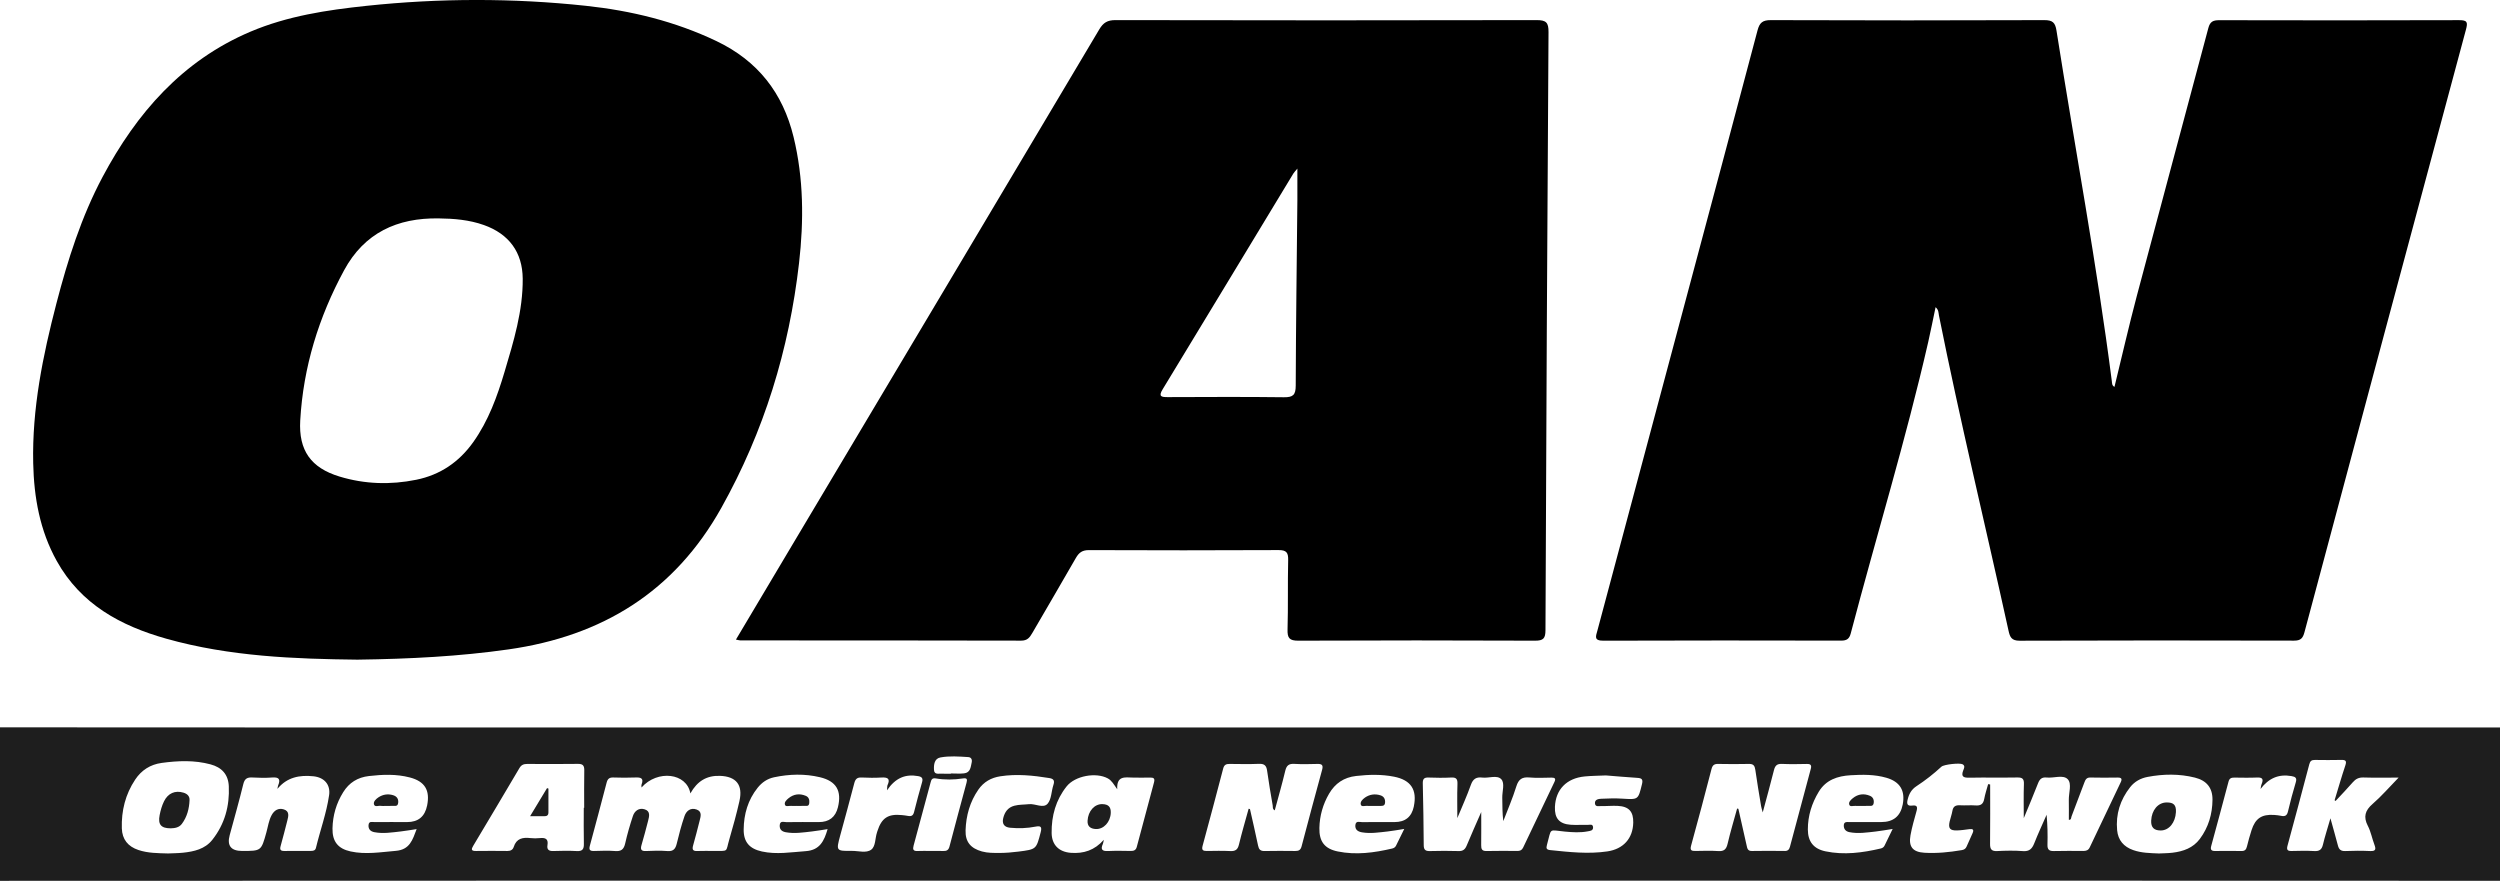 <svg viewBox="0 0 1699.53 598.8" xmlns="http://www.w3.org/2000/svg" id="Layer_2">
  <defs>
    <style>
      .cls-1 {
        fill: #1e1e1e;
      }
    </style>
  </defs>
  <g data-name="Layer_1" id="Layer_1-2">
    <g>
      <g>
        <path d="M1437.44,263c5.06-20.69,9.78-41.39,15.21-61.9,16.08-60.73,32.49-121.37,48.62-182.09,1.15-4.33,3.25-5.29,7.41-5.28,54.35.13,108.71.15,163.07-.03,5.6-.02,5.98,1.43,4.62,6.46-36.73,136.5-73.3,273.03-109.76,409.6-1.11,4.18-2.6,5.76-7.1,5.75-62.19-.15-124.38-.19-186.56.05-5.57.02-6.59-2.57-7.55-6.92-15.68-71.39-32.93-142.44-47.27-214.13-.36-1.79-.13-3.84-2.3-5.69-1.72,8.14-3.24,15.96-5.01,23.72-15.25,66.66-35.32,132.03-52.68,198.13-.95,3.62-2.7,4.83-6.46,4.83-53.88-.11-107.76-.16-161.64.05-6.73.03-5.14-3.03-4.07-7,20.27-75.73,40.48-151.47,60.7-227.21,16.08-60.22,32.22-120.42,48.12-180.68,1.38-5.25,3.45-7,9.03-6.98,61.95.23,123.9.24,185.85,0,5.74-.02,7.5,1.63,8.37,7.17,12.49,79.44,27.38,158.51,37.62,238.31.17,1.35,0,2.92,1.79,3.85Z"></path>
        <path d="M243.31,448.45c-42.8-.49-87.12-2.09-130.27-14.26-31.04-8.76-58.07-23.36-74.48-52.87-11.49-20.66-15.48-43.19-15.99-66.4-.82-37.08,6.53-73.08,15.8-108.72,7.71-29.63,16.95-58.85,31.38-85.95,23.08-43.33,54.15-79.03,100.5-98.71,25.12-10.66,51.93-14.72,78.82-17.56,49.71-5.26,99.49-5.35,149.21-.03,30.79,3.3,60.55,10.53,88.74,23.97,28.14,13.42,45.19,35.3,52.46,65.23,6.88,28.3,7,56.98,3.72,85.65-6.75,58.88-23.75,114.46-52.83,166.44-31.93,57.09-80.99,87.16-144.67,96.23-33.46,4.77-67.05,6.48-102.4,6.97ZM298.18,148.47c-28.13-.46-50.49,9.84-64.26,35.27-17.26,31.87-27.76,65.82-29.82,102.13-1.15,20.31,7.23,32.19,26.76,38.11,17.12,5.19,34.59,5.72,52.09,2.17,16.31-3.31,29.15-12.05,38.8-25.63,10.32-14.53,16.26-30.97,21.28-47.83,6.16-20.67,12.49-41.35,12.32-63.23-.14-17.98-9.36-30.42-26.38-36.47-9.98-3.55-20.34-4.4-30.8-4.52Z"></path>
        <path d="M500.31,434.78c13.57-22.81,26.65-44.8,39.75-66.79,69.1-115.97,138.24-231.91,207.21-347.96,2.76-4.65,5.57-6.37,11.06-6.36,95.42.2,190.84.21,286.25,0,6.49-.01,8.17,1.59,8.12,8.16-.88,135.52-1.55,271.05-2.07,406.57-.02,5.57-1.42,7.17-7.09,7.14-53.64-.22-107.29-.24-160.93,0-6.11.03-7.49-1.84-7.32-7.64.46-15.65.04-31.33.42-46.99.12-5.14-1-6.99-6.56-6.96-42.96.22-85.92.19-128.88.02-4.47-.02-6.77,1.64-8.89,5.35-9.75,17.11-19.81,34.03-29.66,51.09-1.75,3.02-3.34,5.11-7.51,5.1-63.61-.16-127.22-.13-190.83-.15-.65,0-1.31-.23-3.08-.57ZM881.98,114.59c-1.64,2.01-2.31,2.65-2.77,3.42-29.6,48.88-59.15,97.8-88.83,146.64-3,4.93-.92,5.32,3.42,5.31,26.34-.09,52.69-.25,79.03.09,6.25.08,8-1.6,8.02-7.9.14-42,.71-84.01,1.12-126.01.06-6.58,0-13.16,0-21.55Z"></path>
      </g>
      <g>
        <path d="M1699.53,494.56c-383.87,0-808.64,0-1192.51,0-151.39,0-355.62.02-507.02-.11v104.35c267.59-.15,588.02-.13,855.62-.13,29.17,0,58.33,0,87.5,0,238.5,0,517.91-.02,756.41.1v-104.22ZM639.32,514.92c6.19-1.15,12.58-.64,18.89-.25,2.12.13,2.77,1.78,2.37,3.6-.7,3.17-.84,7-5.21,7.47-2.96.32-5.97.06-8.96.06v.17c-1.99,0-4,.13-5.98-.04-2.11-.18-5.28,1.01-5.49-2.53-.21-3.5.22-7.72,4.38-8.49ZM124.36,579.68c-3.47.37-6.98.36-10.14.51-7-.2-13.66-.18-20.1-2.34-7.12-2.38-11.07-7.2-11.3-14.74-.36-11.95,2.42-23.14,9.08-33.13,4.25-6.38,10.27-10.29,18.03-11.34,11.13-1.51,22.2-1.97,33.19.98,7.66,2.06,12.06,6.86,12.42,14.88.6,13.43-2.78,25.75-11.18,36.39-5.03,6.37-12.43,7.99-20,8.8ZM223.72,540.62c-1.76,12.2-6.07,23.83-8.94,35.79-.45,1.87-1.92,2.05-3.51,2.05-5.99,0-11.99-.04-17.98.04-2.5.03-3.23-.83-2.53-3.3,1.62-5.76,3.08-11.57,4.57-17.37.76-2.98,1.61-6.28-2.3-7.57-3.64-1.2-6.54.55-8.32,3.8-2.02,3.69-2.52,7.9-3.64,11.89-3.5,12.54-3.45,12.55-16.47,12.54q-11.35-.02-8.45-10.74c3.12-11.55,6.42-23.07,9.25-34.69.92-3.77,2.71-4.71,6.23-4.51,4.48.26,9.01.34,13.48,0,4.58-.35,5.7,1.25,4,5.34-.31.74-.34,1.59-.5,2.39,6.5-7.92,15.03-9.54,24.46-8.56,7.37.77,11.72,5.61,10.67,12.9ZM290.37,547.56q-2.27,11.32-13.6,11.29c-7.33-.01-14.66-.06-21.99.02-1.62.02-4.01-.9-4.25,2.01-.22,2.78,1.32,4.34,3.98,4.85,6,1.16,11.95.15,17.89-.5,3.43-.38,6.84-1.01,10.84-1.61-2.8,7.4-4.66,14-14.17,14.8-10.3.86-20.51,2.64-30.76.39-8.58-1.88-12.46-6.8-12.28-15.66.18-8.8,2.6-17.09,7.28-24.61,4.03-6.48,9.8-10.09,17.51-10.98,9.34-1.07,18.62-1.43,27.78.96,10.22,2.67,13.84,8.71,11.77,19.04ZM397.13,549.15h-.27c0,8.16-.13,16.33.06,24.48.08,3.58-.92,5.15-4.79,4.93-5.31-.29-10.66-.22-15.98-.03-3.06.11-4.47-1-3.97-4.01.7-4.26-1.44-5.15-5.09-4.78-2.14.22-4.35.25-6.49,0-5.23-.61-9.52.19-11.36,6.01-.6,1.9-2.11,2.77-4.26,2.75-7.16-.09-14.33-.09-21.49,0-3.34.04-3.15-1.23-1.76-3.55,10.51-17.58,21-35.18,31.4-52.82,1.29-2.18,2.9-2.81,5.3-2.8,11.49.08,22.99.11,34.48-.04,3.27-.04,4.35,1.13,4.29,4.36-.17,8.49-.06,16.99-.06,25.48ZM502.7,544.5c-1.99,8.75-4.36,17.42-6.88,26.03-2.66,9.09-.22,7.83-10.48,7.94-3.83.04-7.66-.12-11.48.05-2.95.13-3.38-1.17-2.71-3.64,1.54-5.61,3.07-11.22,4.45-16.87.7-2.86,1.89-6.28-2.03-7.69-4.07-1.47-7,.91-8.23,4.47-2.11,6.11-3.75,12.41-5.27,18.7-.86,3.58-2.32,5.4-6.38,5.07-4.8-.38-9.66-.25-14.47-.02-3.46.17-3.95-1.18-3.09-4.13,1.59-5.42,3.05-10.88,4.45-16.36.8-3.1,1.75-6.7-2.49-7.91-3.76-1.08-6.67,1.12-7.82,4.58-2.05,6.14-3.84,12.39-5.27,18.7-.91,4-2.71,5.47-6.84,5.13-4.8-.39-9.65-.16-14.48-.04-2.81.07-3.39-.97-2.67-3.62,3.88-14.28,7.67-28.6,11.41-42.92.65-2.48,1.87-3.52,4.52-3.42,4.99.18,9.99.2,14.98,0,3.64-.15,5.92.39,4.23,4.78-.21.53-.03,1.21-.03,2.02,10.83-12.25,30.74-9.94,33.21,4.03,4.75-8.5,11.22-12.25,20.12-11.94,10.97.37,15.73,6.11,13.24,17.05ZM534.14,565.76c6,1.1,11.95.13,17.89-.54,3.43-.39,6.84-1.01,10.58-1.58-2.34,8.06-5.28,14.3-14.86,14.98-9.96.71-19.86,2.41-29.79.23-8.46-1.86-12.5-6.43-12.4-15.02.11-10.36,2.89-20.06,9.51-28.32,2.89-3.61,6.54-6.13,11.14-7.11,10.39-2.2,20.84-2.5,31.19-.04,11.16,2.65,14.96,9.27,12.23,20.43q-2.48,10.11-13.04,10.07c-7.33-.02-14.65-.08-21.98.04-1.68.03-4.34-1.24-4.55,2.14-.18,2.88,1.49,4.24,4.1,4.72ZM617.21,554.66c-1.31-.25-2.63-.4-3.96-.54-9.51-.99-13.91,1.89-16.81,10.96-.1.32-.19.64-.29.95-1.3,3.93-.85,9.3-3.87,11.57-3.41,2.56-8.69.79-13.14.84-10.73.11-10.77.02-8.01-10.29,3.18-11.87,6.54-23.7,9.58-35.6.76-2.98,1.98-4.16,5.07-3.99,4.48.23,9,.27,13.48.01,4.19-.24,6.13.76,4.08,5.21-.26.55-.15,1.28-.35,3.49,5.84-8.58,12.63-11.19,21.21-9.65,2.69.48,3.32,1.64,2.65,4.08-1.86,6.72-3.81,13.43-5.43,20.21-.62,2.6-1.88,3.19-4.2,2.75ZM645.48,575.46c-.64,2.43-1.94,3.17-4.27,3.06-2.82-.13-5.66-.03-8.49-.03-3,0-6-.14-8.99.03-3,.17-3.32-1.23-2.66-3.65,3.87-14.27,7.72-28.54,11.53-42.82.51-1.91.94-3.33,3.59-2.87,6.1,1.05,12.28.95,18.39.01,2.91-.45,3.1.62,2.47,2.95-3.9,14.43-7.8,28.86-11.58,43.32ZM699.46,546.68c-3.28.38-6.62.19-9.88,1.06-4.42,1.17-6.56,4.31-7.57,8.41-.95,3.86.68,6.18,4.65,6.56,5.83.55,11.65.38,17.4-.77,3.55-.71,4.35.24,3.41,3.86-3.03,11.62-2.91,11.57-15.12,13.13-4.31.55-8.6.9-12.93.92-3.99-.02-7.96.07-11.88-1.02-7.6-2.11-11.39-6.45-11.13-14.39.33-9.95,2.92-19.35,8.72-27.68,3.65-5.23,8.68-8.08,14.9-9.03,11.17-1.72,22.23-.58,33.28,1.2,2.97.48,3.81,1.72,2.81,4.71-1.42,4.25-1.27,9.62-3.91,12.7-2.99,3.48-8.36-.16-12.74.35ZM784.53,531.82c-3.97,14.62-7.87,29.26-11.73,43.9-.58,2.2-1.94,2.8-4.04,2.77-5.16-.08-10.34-.21-15.49.05-4.05.2-5.22-1.09-3.53-4.84.38-.85.43-1.85.63-2.79-6.27,7.14-13.69,9.51-22.41,8.85-8.12-.62-12.95-5.41-13.05-13.5-.13-11.66,2.84-22.45,10.2-31.67,5.75-7.21,19.97-9.77,27.97-5.44,2.61,1.41,3.97,3.89,6.43,7.4-.49-9.31,5.25-8.07,10.39-7.95,4,.09,8,.09,11.99,0,2.4-.05,3.33.64,2.63,3.22ZM880.54,578.51c-7-.09-14-.11-20.99.02-2.72.05-3.76-1.1-4.29-3.66-1.72-8.31-3.66-16.58-5.52-24.86-.3-.07-.6-.15-.9-.22-2.23,8.12-4.63,16.21-6.6,24.39-.83,3.47-2.46,4.55-5.88,4.38-5.32-.26-10.66-.13-15.99-.06-2.57.03-3.61-.61-2.83-3.5,4.77-17.52,9.43-35.07,14.02-52.64.65-2.48,2.06-3.05,4.34-3.03,6.66.07,13.34.21,19.99-.06,3.58-.14,5.03,1.14,5.5,4.64,1.08,7.92,2.47,15.8,3.81,23.69.18,1.04-.28,2.39,1.39,3.31,2.44-9.07,5.01-17.97,7.16-26.96.87-3.63,2.5-4.87,6.18-4.65,5.15.31,10.33.17,15.49.04,2.96-.08,4.33.51,3.38,3.95-4.76,17.35-9.4,34.73-13.98,52.13-.64,2.43-1.94,3.12-4.27,3.09ZM961.15,548.22q-2.22,10.65-13.1,10.63c-7.32,0-14.64-.07-21.96.05-1.72.03-4.39-1.19-4.7,2.03-.29,3.13,1.75,4.43,4.5,4.9,5.83,1,11.61.04,17.38-.58,3.44-.37,6.84-1.03,11.36-1.73-2.2,4.49-3.88,7.9-5.56,11.31-.55,1.11-1.4,1.72-2.65,2.01-12.23,2.86-24.57,4.55-37.04,1.98-8.93-1.84-12.65-6.8-12.45-15.95.18-8.3,2.41-16.12,6.58-23.29,4.09-7.03,10.09-11.13,18.41-12.07,8.67-.98,17.28-1.2,25.82.5,11.48,2.29,15.74,8.92,13.39,20.2ZM1031.48,578.48c-7-.03-14-.11-20.99.05-3.03.07-3.6-1.37-3.56-3.96.1-7.13.03-14.25.03-22.55-3.67,8.43-6.88,15.55-9.87,22.77-1.09,2.64-2.52,3.88-5.55,3.77-6.49-.22-13-.16-19.49,0-2.93.07-4.16-.79-4.18-3.93-.09-13.99-.31-27.99-.64-41.98-.07-3.01.77-4.19,3.9-4.07,5.16.2,10.34.26,15.49-.01,3.79-.2,4.29,1.43,4.17,4.74-.27,7.43-.08,14.87-.08,22.84,3.18-7.69,6.52-15.02,9.2-22.57,1.44-4.05,3.65-5.49,7.72-4.98,4.4.55,10.09-1.93,12.94,1.1,2.59,2.75.6,8.28.69,12.58.1,5.25.02,10.51.7,15.92,3-7.85,6.38-15.59,8.86-23.6,1.53-4.93,4-6.51,8.94-6.06,4.96.45,9.99.15,14.99.09,2.32-.03,3.05.71,1.97,2.95-7.13,14.86-14.24,29.72-21.28,44.62-.86,1.82-2.14,2.3-3.96,2.3ZM1116.23,533.11c-2.6,10.58-2.44,10.5-13.22,9.83-4.81-.3-9.65-.19-14.47.06-1.85.09-4.49.48-4.27,3.15.22,2.65,2.8,1.76,4.42,1.8,3.66.11,7.33-.28,10.98-.11,7.65.36,10.8,3.86,10.63,11.42-.25,10.76-6.76,17.93-17.6,19.53-12.99,1.92-25.89.45-38.81-.88-2.6-.27-2.9-1.21-2.26-3.53,3.32-12.01.81-10.11,12.32-9.05,5.14.47,10.3.82,15.42-.18,1.55-.3,3.69-.38,3.62-2.65-.08-2.71-2.4-1.68-3.82-1.73-3.82-.14-7.67.18-11.48-.1-7.68-.56-10.94-4.42-10.63-12.12.47-11.79,7.89-19.5,20.18-20.71,4.63-.46,9.3-.46,14.48-.7,6.8.54,14.09,1.2,21.4,1.66,3.05.19,3.92,1.05,3.12,4.31ZM1213.4,578.5c-7.5-.08-15-.14-22.49.01-2.94.06-3.11-1.97-3.55-3.85-1.9-8.26-3.73-16.53-5.59-24.8-.28-.08-.57-.15-.85-.23-2.19,7.96-4.59,15.87-6.46,23.9-.87,3.76-2.37,5.31-6.35,5.04-5.14-.35-10.33-.15-15.49-.08-2.68.04-3.91-.33-2.98-3.67,4.79-17.3,9.36-34.67,13.87-52.05.67-2.58,1.87-3.49,4.47-3.44,7,.13,14,.16,20.99,0,3.05-.07,3.93,1.25,4.32,4.05,1.15,8.24,2.58,16.43,3.93,24.64.18,1.11.56,2.18,1.11,4.26,2.74-10.24,5.31-19.45,7.63-28.73.77-3.07,2.09-4.4,5.42-4.24,5.65.27,11.33.15,16.99.04,2.47-.04,3.31.78,2.65,3.25-4.75,17.66-9.45,35.34-14.18,53.01-.47,1.74-1.32,2.92-3.43,2.9ZM1293.5,546.88q-2.3,11.96-14.55,11.96c-7.17,0-14.33-.01-21.5.02-1.74,0-3.98-.53-4.02,2.33-.03,2.52,1.4,4.04,3.82,4.52,5.99,1.19,11.96.21,17.9-.44,3.45-.38,6.86-1.03,11.5-1.74-2.14,4.4-3.81,7.8-5.46,11.22-.54,1.13-1.39,1.77-2.63,2.06-12.42,2.91-24.94,4.58-37.59,1.93-8.1-1.7-11.97-6.62-11.98-14.89-.01-9.19,2.65-17.72,7.4-25.58,4.92-8.13,12.77-10.72,21.65-11.25,8.17-.49,16.33-.59,24.3,1.7,9.28,2.67,12.96,8.74,11.15,18.16ZM1416.25,578.5c-6.67-.05-13.33-.12-20,.05-3.22.09-4.45-1-4.36-4.3.19-6.74.06-13.48-.59-20.37-2.83,6.48-5.82,12.9-8.42,19.47-1.46,3.7-3.35,5.57-7.68,5.24-5.8-.44-11.67-.32-17.49-.03-3.82.19-4.88-1.24-4.84-4.88.16-13.46.06-26.92.06-40.38-.46-.08-.91-.16-1.37-.24-.91,3.36-2.05,6.68-2.67,10.09-.64,3.51-2.45,4.65-5.89,4.39-3.48-.27-7,.11-10.49-.1-2.96-.17-4.72.65-5.25,3.81-.41,2.45-1.33,4.81-1.88,7.25-1.04,4.61.21,6.17,5.03,6.04,2.82-.08,5.63-.52,8.44-.88,2.31-.3,3.2.36,2.14,2.7-1.38,3.03-2.77,6.06-4.07,9.13-.66,1.56-1.75,2.18-3.4,2.45-8.4,1.41-16.85,2.29-25.37,1.76-7.83-.48-10.79-4.1-9.38-11.88,1.01-5.55,2.6-11.01,4.12-16.46.77-2.74.38-4.15-2.81-3.74-3.22.42-4.03-.79-3.26-4,.94-3.9,2.54-6.89,6.06-9.2,5.99-3.91,11.64-8.34,16.92-13.22,1.69-1.56,12.49-2.72,14.4-1.64,1.91,1.08.96,2.8.49,3.98-1.82,4.59.22,5.22,4.29,5.14,10.83-.22,21.66.05,32.49-.15,3.55-.06,4.53,1.08,4.4,4.58-.28,7.7-.09,15.41-.09,23.08,3.2-7.77,6.59-15.67,9.69-23.69,1.13-2.93,2.67-4.29,5.87-3.94,4.89.54,11.22-2.12,14.34,1.17,2.9,3.05.63,9.24.72,14.04.09,4.49.02,8.99.02,13.53,1.74.15,1.49-1.44,1.84-2.34,2.94-7.62,5.83-15.25,8.67-22.91.74-1.98,1.47-3.56,4.1-3.49,6.16.15,12.33.11,18.5.02,2.64-.04,3.3.82,2.14,3.23-7.05,14.73-14.08,29.47-21.05,44.23-.95,2-2.42,2.46-4.42,2.44ZM1476.9,579.68c-3.13.38-6.31.37-9.22.52-6.06-.26-11.87-.31-17.48-2.29-6.48-2.28-10.31-6.73-10.95-13.49-1.03-10.92,2.11-20.73,8.88-29.33,3.01-3.82,7.16-6.06,11.82-6.94,10.73-2.03,21.52-2.2,32.18.47,7.93,1.98,12.02,6.93,11.95,15.04-.09,9.68-2.71,18.74-8.58,26.62-4.62,6.19-11.29,8.51-18.59,9.4ZM1550.91,554.64c-1.63-.31-3.29-.54-4.95-.64-8.42-.55-12.79,2.38-15.34,10.38-1.16,3.64-2.21,7.33-3.11,11.04-.5,2.07-1.36,3.15-3.68,3.11-5.99-.11-11.99-.08-17.98-.01-2.44.03-3.33-.84-2.66-3.31,3.97-14.6,7.95-29.21,11.79-43.85.61-2.33,1.95-2.76,3.98-2.74,5.16.05,10.33.19,15.48-.05,3.76-.17,4.38,1.25,3.06,4.42-.44,1.05-.51,2.24-.75,3.37,5.43-7.18,12.15-10.31,21.05-8.76,2.75.48,3.77,1.29,2.9,4.23-1.93,6.53-3.76,13.11-5.29,19.75-.64,2.79-1.91,3.57-4.5,3.08ZM1609.71,561.45c2.02,3.95,2.83,8.5,4.42,12.7,1.14,3.02,1.11,4.59-2.87,4.4-5.65-.27-11.32-.23-16.97,0-2.9.11-4.23-1.04-4.92-3.67-1.5-5.72-3.13-11.4-5.11-18.59-2,6.91-3.78,12.37-5.1,17.93-.81,3.42-2.47,4.53-5.91,4.34-5.14-.29-10.32-.17-15.48-.04-2.86.07-3.39-1.02-2.69-3.6,5-18.44,9.96-36.89,14.81-55.37.58-2.21,1.59-2.96,3.77-2.93,5.99.09,11.99.12,17.98-.01,2.93-.06,3.79.63,2.76,3.71-2.62,7.84-4.9,15.8-7.32,23.71.23.15.46.31.69.46,3.9-4.21,7.91-8.32,11.66-12.65,2-2.32,4.11-3.39,7.28-3.29,7.43.24,14.87.08,23.9.08-6.54,6.71-11.71,12.73-17.65,17.87-5.18,4.49-6.42,8.8-3.26,14.97Z" class="cls-1"></path>
        <path d="M116.02,563.1c-6.56,0-8.74-2.61-7.5-8.95.64-3.26,1.53-6.45,3-9.44,2.68-5.45,7.53-7.58,13.24-5.84,2.45.75,4.2,2.31,4.1,4.97-.23,5.88-1.66,11.47-5.25,16.26-1.85,2.47-4.69,2.92-7.59,3.01Z" class="cls-1"></path>
        <path d="M360.36,554.87c4.27-7.06,7.9-13.08,11.53-19.1.31.11.63.22.94.33,0,5.41-.01,10.81,0,16.22,0,1.97-1.07,2.59-2.85,2.56-2.82-.03-5.63,0-9.63,0Z" class="cls-1"></path>
        <path d="M755.12,552.51c-.19,6.34-4.89,11.43-10.35,11.07-3.42-.23-5.64-1.8-5.43-5.62.36-6.61,4.74-11.49,10.16-11.31,4.02.13,5.74,1.92,5.62,5.87Z" class="cls-1"></path>
        <path d="M1472.8,545.52c4.87-.09,6.67,1.75,6.42,6.56-.38,7.18-4.72,12.45-10.29,12.49-4.64.03-6.75-2.13-6.53-6.71.33-7.12,4.64-12.23,10.4-12.34Z" class="cls-1"></path>
        <path d="M541.29,547.87c-1.17,0-2.34.09-3.5-.02-1.43-.13-3.57.73-4.12-.64-.73-1.82,1.02-3.43,2.37-4.54,3.5-2.86,7.51-3.41,11.7-1.67,2.16.89,2.66,2.82,2.41,4.98-.3,2.65-2.41,1.71-3.87,1.84-1.65.16-3.33.04-4.99.04Z" class="cls-1"></path>
        <path d="M932.52,547.87c-.99,0-2,.1-2.98-.03-1.54-.2-3.93.89-4.44-.82-.58-1.91,1.18-3.69,2.83-4.82,3.18-2.18,6.7-2.7,10.43-1.56,2.45.75,3.39,2.54,3.23,4.94-.18,2.75-2.35,2.23-4.1,2.29-1.66.05-3.31.01-4.97,0Z" class="cls-1"></path>
        <path d="M1264.8,547.87c-1.16,0-2.34.09-3.49-.02-1.42-.13-3.53.77-4.11-.68-.75-1.86,1.01-3.42,2.37-4.54,3.51-2.88,7.56-3.36,11.7-1.61,2.01.85,2.84,2.73,2.48,4.97-.41,2.52-2.45,1.73-3.96,1.84-1.66.12-3.33.03-4.99.03Z" class="cls-1"></path>
        <path d="M261.93,547.87c-.99,0-2.01.16-2.97-.03-1.64-.32-4.22,1.1-4.75-1.11-.45-1.86,1.42-3.62,3.11-4.72,3.05-1.98,6.42-2.51,9.95-1.42,2.58.8,3.75,2.61,3.41,5.28-.36,2.84-2.67,1.8-4.29,1.96-1.47.15-2.97.03-4.46.03Z" class="cls-1"></path>
      </g>
    </g>
  </g>
</svg>
